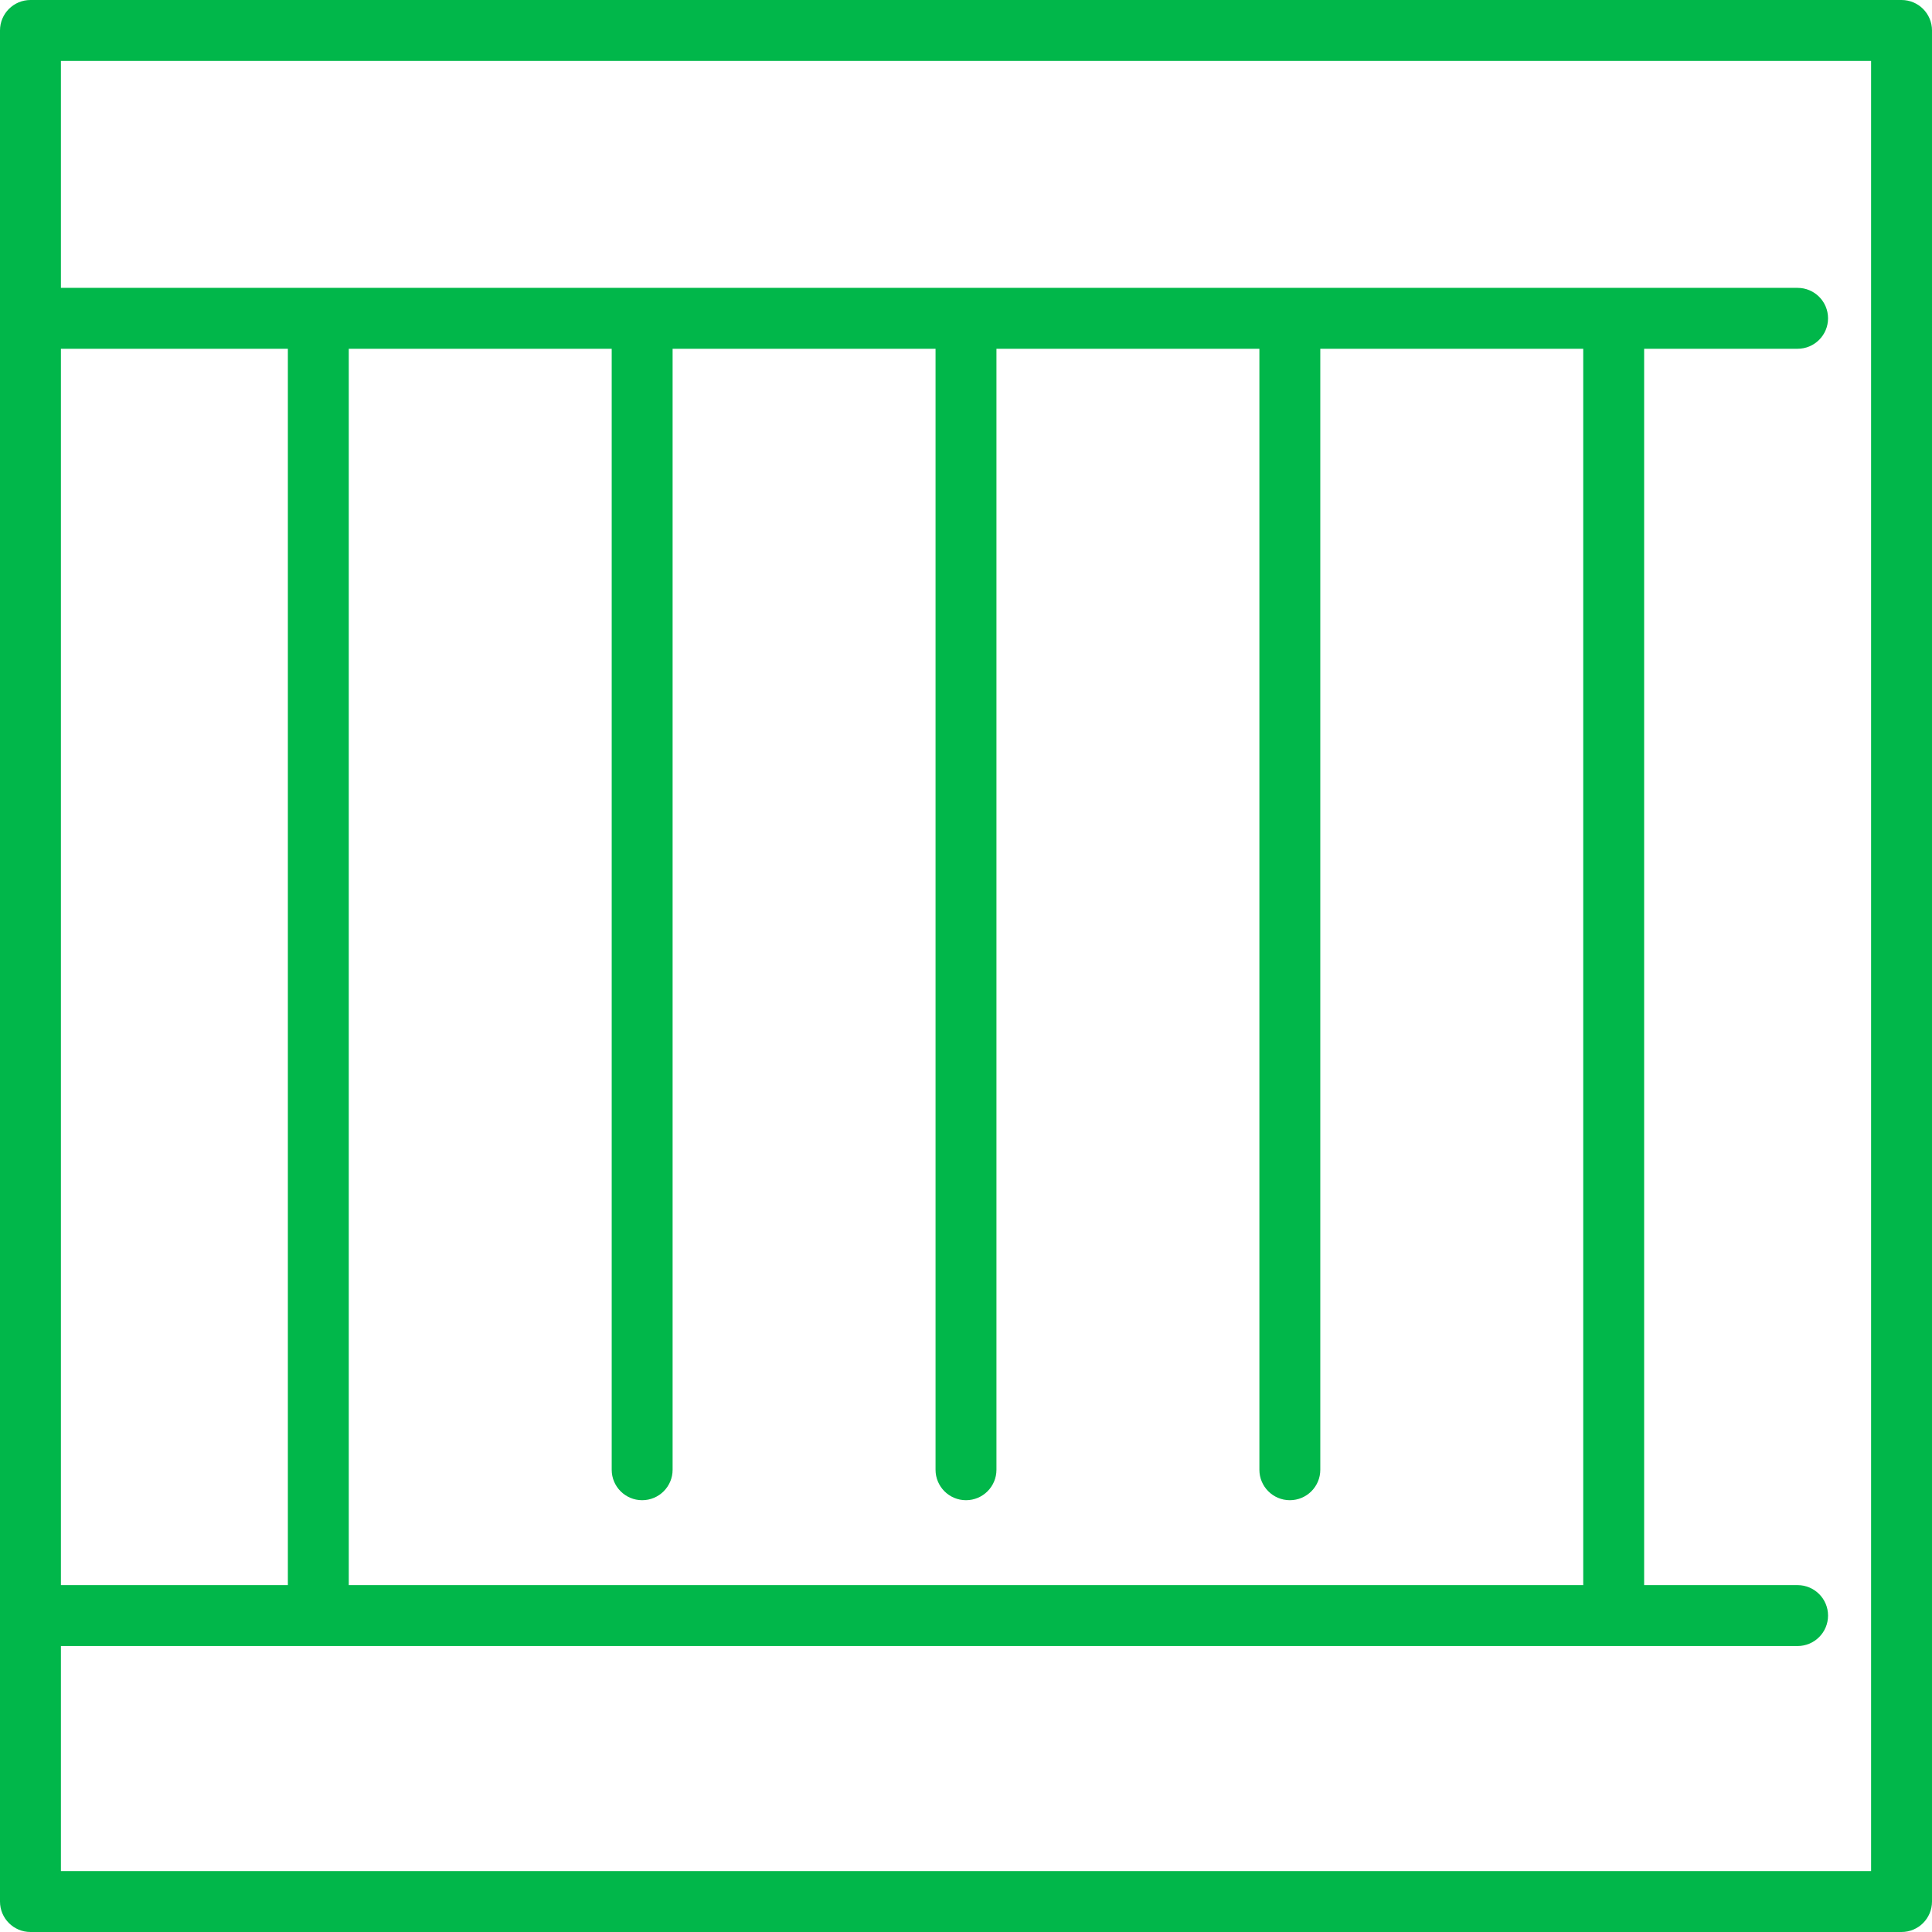 <?xml version="1.0" encoding="iso-8859-1"?>
<!-- Generator: Adobe Illustrator 17.1.0, SVG Export Plug-In . SVG Version: 6.00 Build 0)  -->
<!DOCTYPE svg PUBLIC "-//W3C//DTD SVG 1.1//EN" "http://www.w3.org/Graphics/SVG/1.1/DTD/svg11.dtd">
<svg version="1.1" id="Capa_1" xmlns="http://www.w3.org/2000/svg" xmlns:xlink="http://www.w3.org/1999/xlink" x="0px" y="0px"
	 viewBox="0 0 475.801 475.801" style="enable-background:new 0 0 475.801 475.801;" xml:space="preserve">
<path d="M468.3,0H7.5C3.358,0,0,3.357,0,7.5v460.801c0,4.143,3.358,7.5,7.5,7.5h460.8c4.142,0,7.5-3.357,7.5-7.5V7.5
	C475.8,3.357,472.442,0,468.3,0z M150.646,85.893v276.069c0,4.143,3.358,7.5,7.5,7.5s7.5-3.357,7.5-7.5V85.893H230.4v276.069
	c0,4.143,3.358,7.5,7.5,7.5s7.5-3.357,7.5-7.5V85.893h64.754v276.069c0,4.143,3.358,7.5,7.5,7.5s7.5-3.357,7.5-7.5V85.893h64.754
	v304.481H85.893V85.893H150.646z M70.893,390.374H15V85.893h55.892V390.374z M460.8,460.801H15v-55.427h427.7
	c4.142,0,7.5-3.357,7.5-7.5s-3.358-7.5-7.5-7.5h-37.792V85.893H442.7c4.142,0,7.5-3.357,7.5-7.5s-3.358-7.5-7.5-7.5H15V15h445.8
	V460.801z" style="fill:#01b74a;"/>
<g>
</g>
<g>
</g>
<g>
</g>
<g>
</g>
<g>
</g>
<g>
</g>
<g>
</g>
<g>
</g>
<g>
</g>
<g>
</g>
<g>
</g>
<g>
</g>
<g>
</g>
<g>
</g>
<g>
</g>
</svg>
